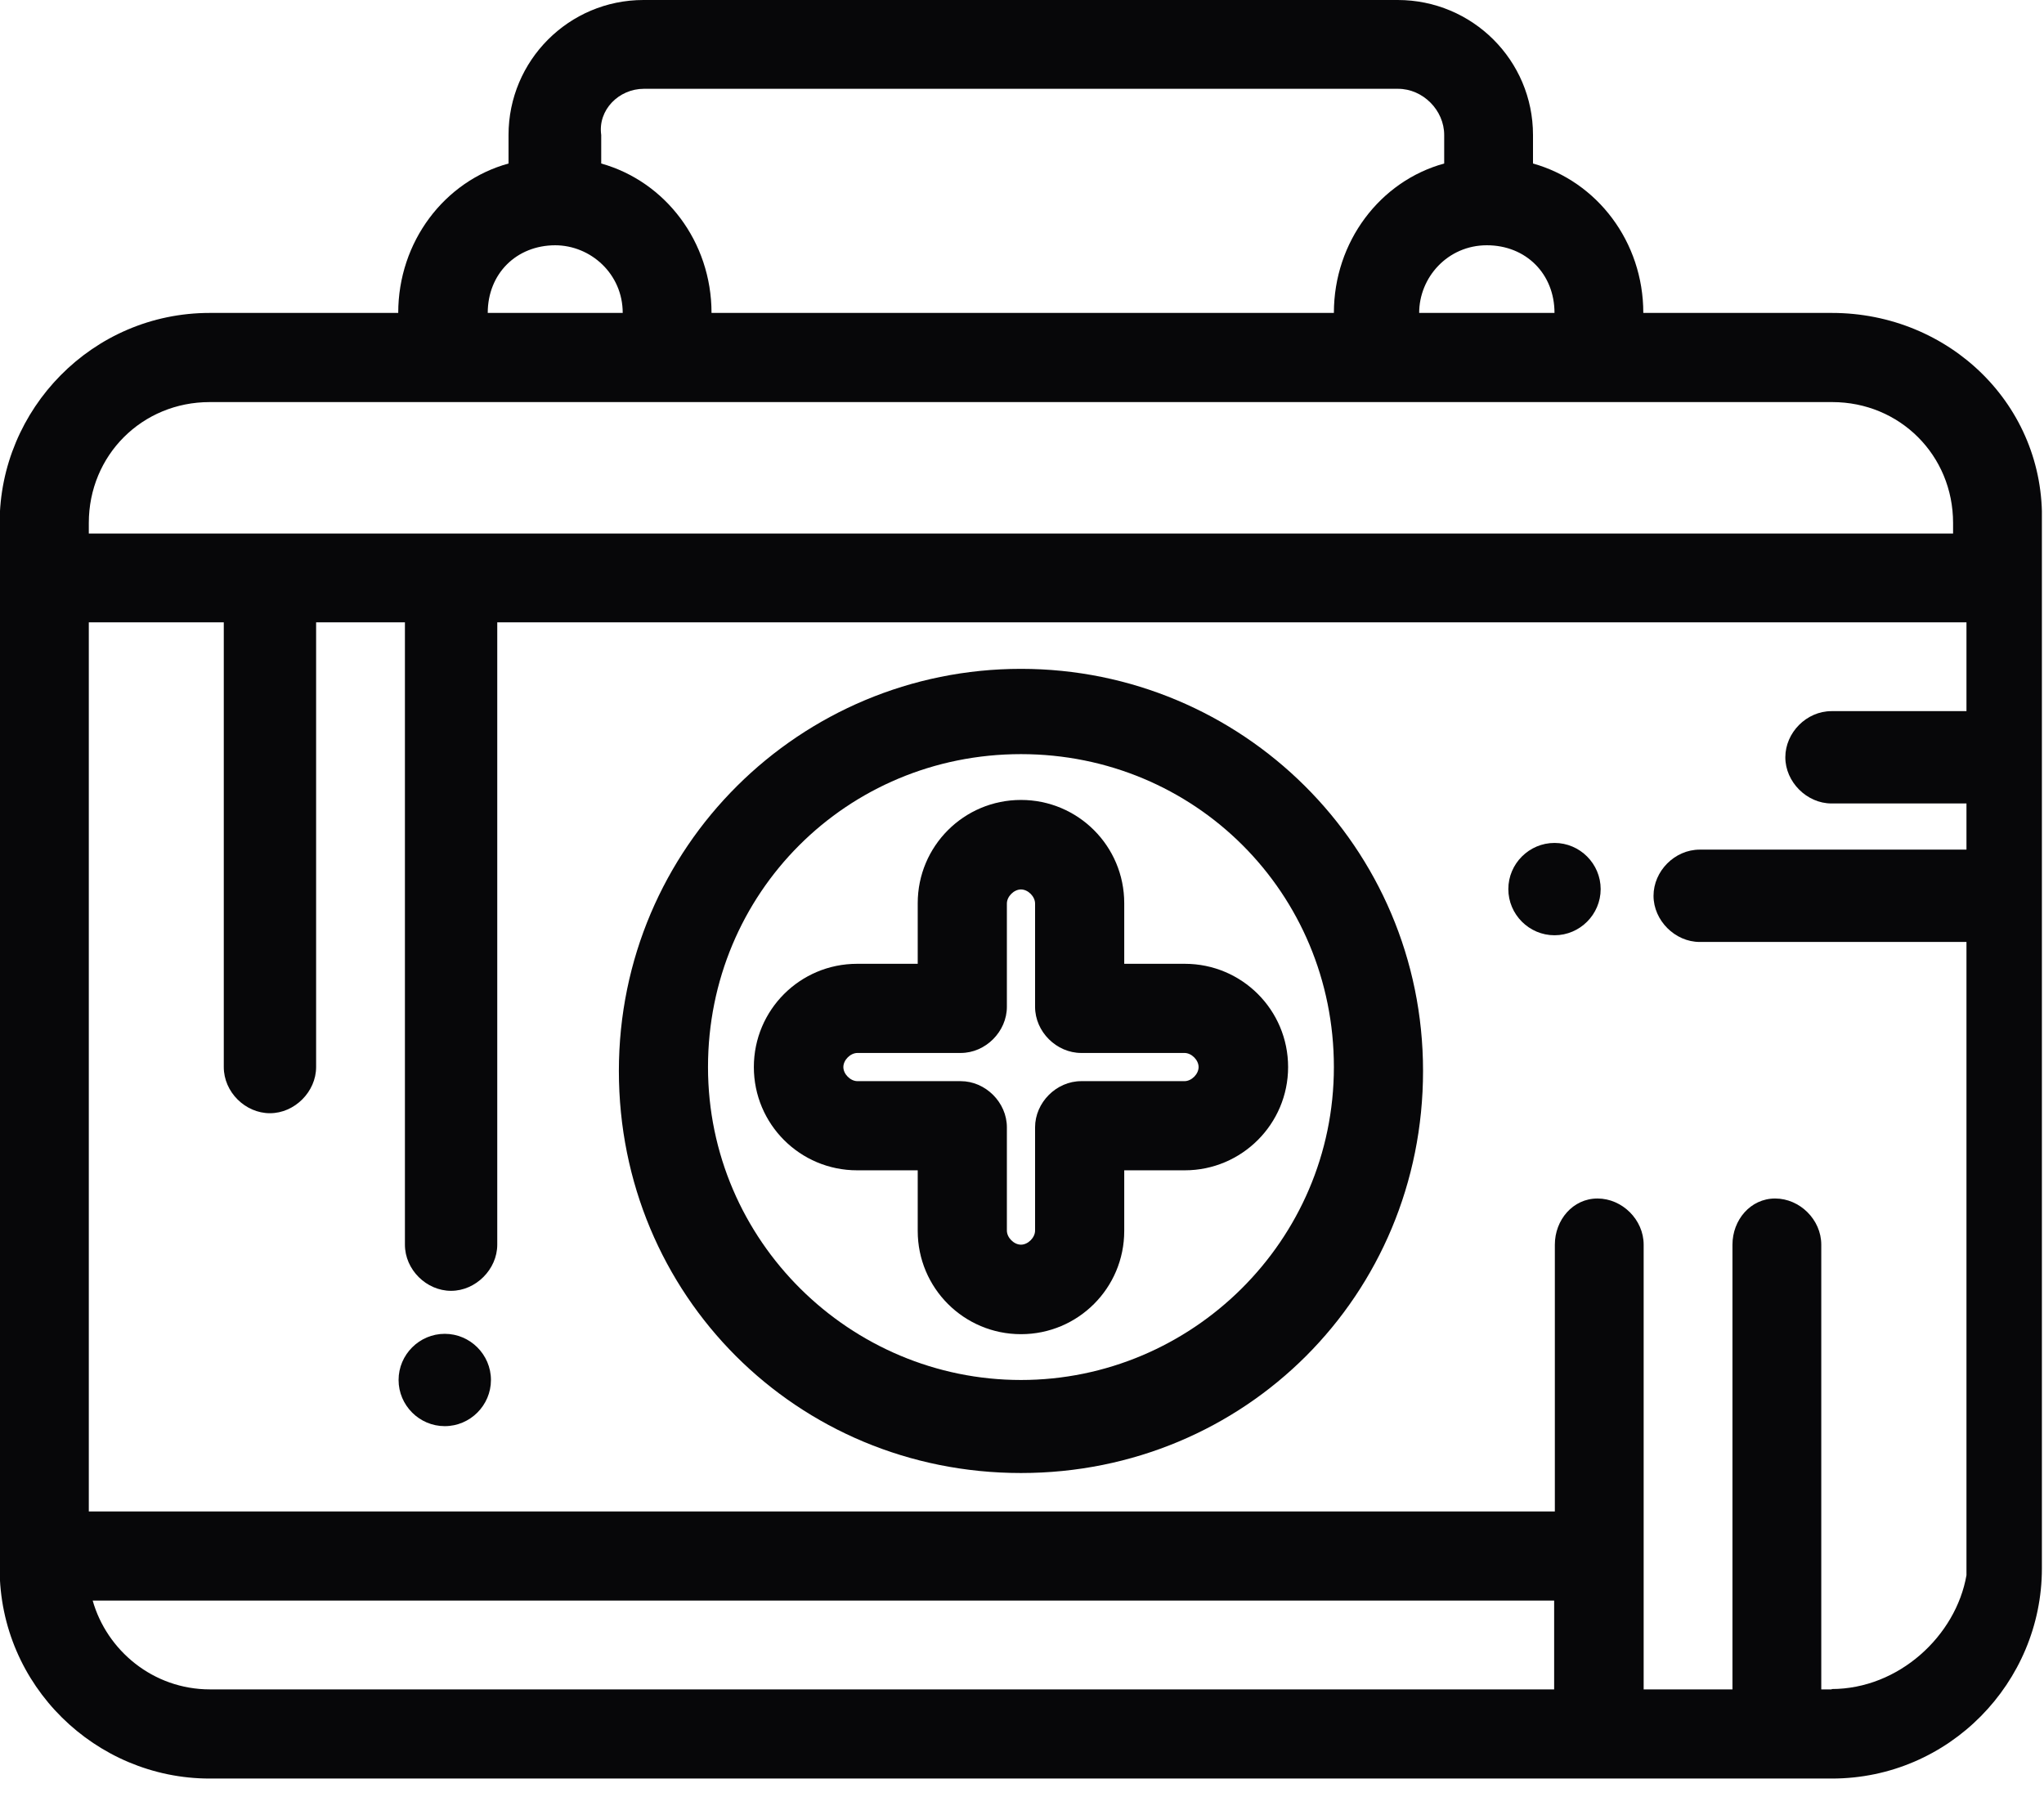 <svg width="58" height="51" viewBox="0 0 58 51" fill="none" xmlns="http://www.w3.org/2000/svg">
<g clip-path="url(#clip0_740_488)">
<path d="M31.901 27.35V25.63C31.901 24.01 30.591 22.7 28.971 22.7C27.351 22.7 26.041 24.01 26.041 25.63V27.35H24.321C22.701 27.35 21.391 28.66 21.391 30.28C21.391 31.9 22.701 33.21 24.321 33.21H26.041V34.93C26.041 36.55 27.351 37.86 28.971 37.86C30.591 37.86 31.901 36.55 31.901 34.93V33.21H33.621C35.231 33.21 36.551 31.9 36.551 30.28C36.551 28.66 35.241 27.35 33.621 27.35H31.901ZM34.011 30.28C34.011 30.48 33.811 30.68 33.611 30.68H30.681C29.971 30.68 29.371 31.29 29.371 31.99V34.92C29.371 35.12 29.171 35.32 28.971 35.32C28.771 35.32 28.571 35.12 28.571 34.92V31.99C28.571 31.28 27.961 30.68 27.261 30.68H24.331C24.131 30.68 23.931 30.48 23.931 30.28C23.931 30.08 24.131 29.88 24.331 29.88H27.261C27.971 29.88 28.571 29.27 28.571 28.57V25.64C28.571 25.44 28.771 25.24 28.971 25.24C29.171 25.24 29.371 25.44 29.371 25.64V28.57C29.371 29.28 29.981 29.88 30.681 29.88H33.611C33.811 29.88 34.011 30.08 34.011 30.28Z" fill="#070709"/>
<path d="M28.971 18.98C22.71 18.98 17.561 24.03 17.561 30.39C17.561 36.75 22.61 41.8 28.971 41.8C35.331 41.8 40.38 36.75 40.38 30.39C40.38 24.03 35.23 18.98 28.971 18.98ZM28.971 39.16C24.131 39.16 20.09 35.22 20.09 30.28C20.09 25.34 24.03 21.4 28.971 21.4C33.91 21.4 37.85 25.34 37.85 30.28C37.85 35.22 33.81 39.16 28.971 39.16Z" fill="#070709"/>
<path d="M51.98 8.88H46.63C46.63 6.86 45.32 5.15 43.5 4.64V3.83C43.5 1.71 41.78 0 39.66 0H18.26C16.14 0 14.43 1.72 14.43 3.83V4.64C12.61 5.14 11.3 6.86 11.3 8.88H5.95C2.62 8.88 -0.01 11.61 -0.01 14.84V44.51C-0.01 47.84 2.72 50.47 5.95 50.47H51.98C55.31 50.47 57.94 47.74 57.94 44.51V14.84C58.04 11.51 55.32 8.88 51.98 8.88ZM44.11 8.88H40.27C40.27 7.87 41.08 6.96 42.19 6.96C43.3 6.96 44.11 7.77 44.11 8.88ZM18.27 2.52H39.67C40.38 2.52 40.98 3.13 40.98 3.83V4.64C39.16 5.14 37.85 6.86 37.85 8.88H20.19C20.19 6.86 18.88 5.15 17.06 4.64V3.83C16.96 3.12 17.56 2.52 18.27 2.52ZM15.75 6.96C16.76 6.96 17.67 7.77 17.67 8.88H13.84C13.84 7.77 14.65 6.96 15.76 6.96H15.75ZM5.96 11.41H51.99C53.91 11.41 55.42 12.92 55.42 14.84V15.14H2.52V14.84C2.52 12.92 4.03 11.41 5.95 11.41H5.96ZM2.62 45.42H44.1V47.94H5.96C4.34 47.94 3.03 46.83 2.63 45.42H2.62ZM51.98 47.94H51.68V35.32C51.68 34.61 51.07 34.01 50.37 34.01C49.67 34.01 49.16 34.62 49.16 35.32V47.94H46.64V35.32C46.64 34.61 46.03 34.01 45.33 34.01C44.63 34.01 44.12 34.62 44.12 35.32V42.89H2.52V17.66H6.35V30.28C6.35 30.99 6.96 31.59 7.66 31.59C8.36 31.59 8.97 30.98 8.97 30.28V17.66H11.49V35.32C11.49 36.03 12.1 36.63 12.8 36.63C13.5 36.63 14.11 36.02 14.11 35.32V17.66H55.8V20.18H51.97C51.26 20.18 50.66 20.79 50.66 21.49C50.66 22.19 51.27 22.8 51.97 22.8H55.8V24.11H48.23C47.52 24.11 46.92 24.72 46.92 25.42C46.92 26.12 47.53 26.73 48.23 26.73H55.8V44.7C55.5 46.42 53.88 47.93 51.97 47.93L51.98 47.94Z" fill="#070709"/>
<path d="M44.11 23.92C44.83 23.92 45.42 24.51 45.42 25.23C45.42 25.95 44.83 26.54 44.11 26.54C43.39 26.54 42.8 25.95 42.8 25.23C42.8 24.51 43.39 23.92 44.11 23.92Z" fill="#070709"/>
<path d="M12.62 37.85C13.341 37.85 13.931 38.44 13.931 39.16C13.931 39.88 13.341 40.47 12.62 40.47C11.9 40.47 11.31 39.88 11.31 39.16C11.31 38.44 11.9 37.85 12.62 37.85Z" fill="#070709"/>
</g>
<defs>
<clipPath id="clip0_740_488">
<rect width="57.94" height="50.47" fill="white"/>
</clipPath>
</defs>
</svg>
